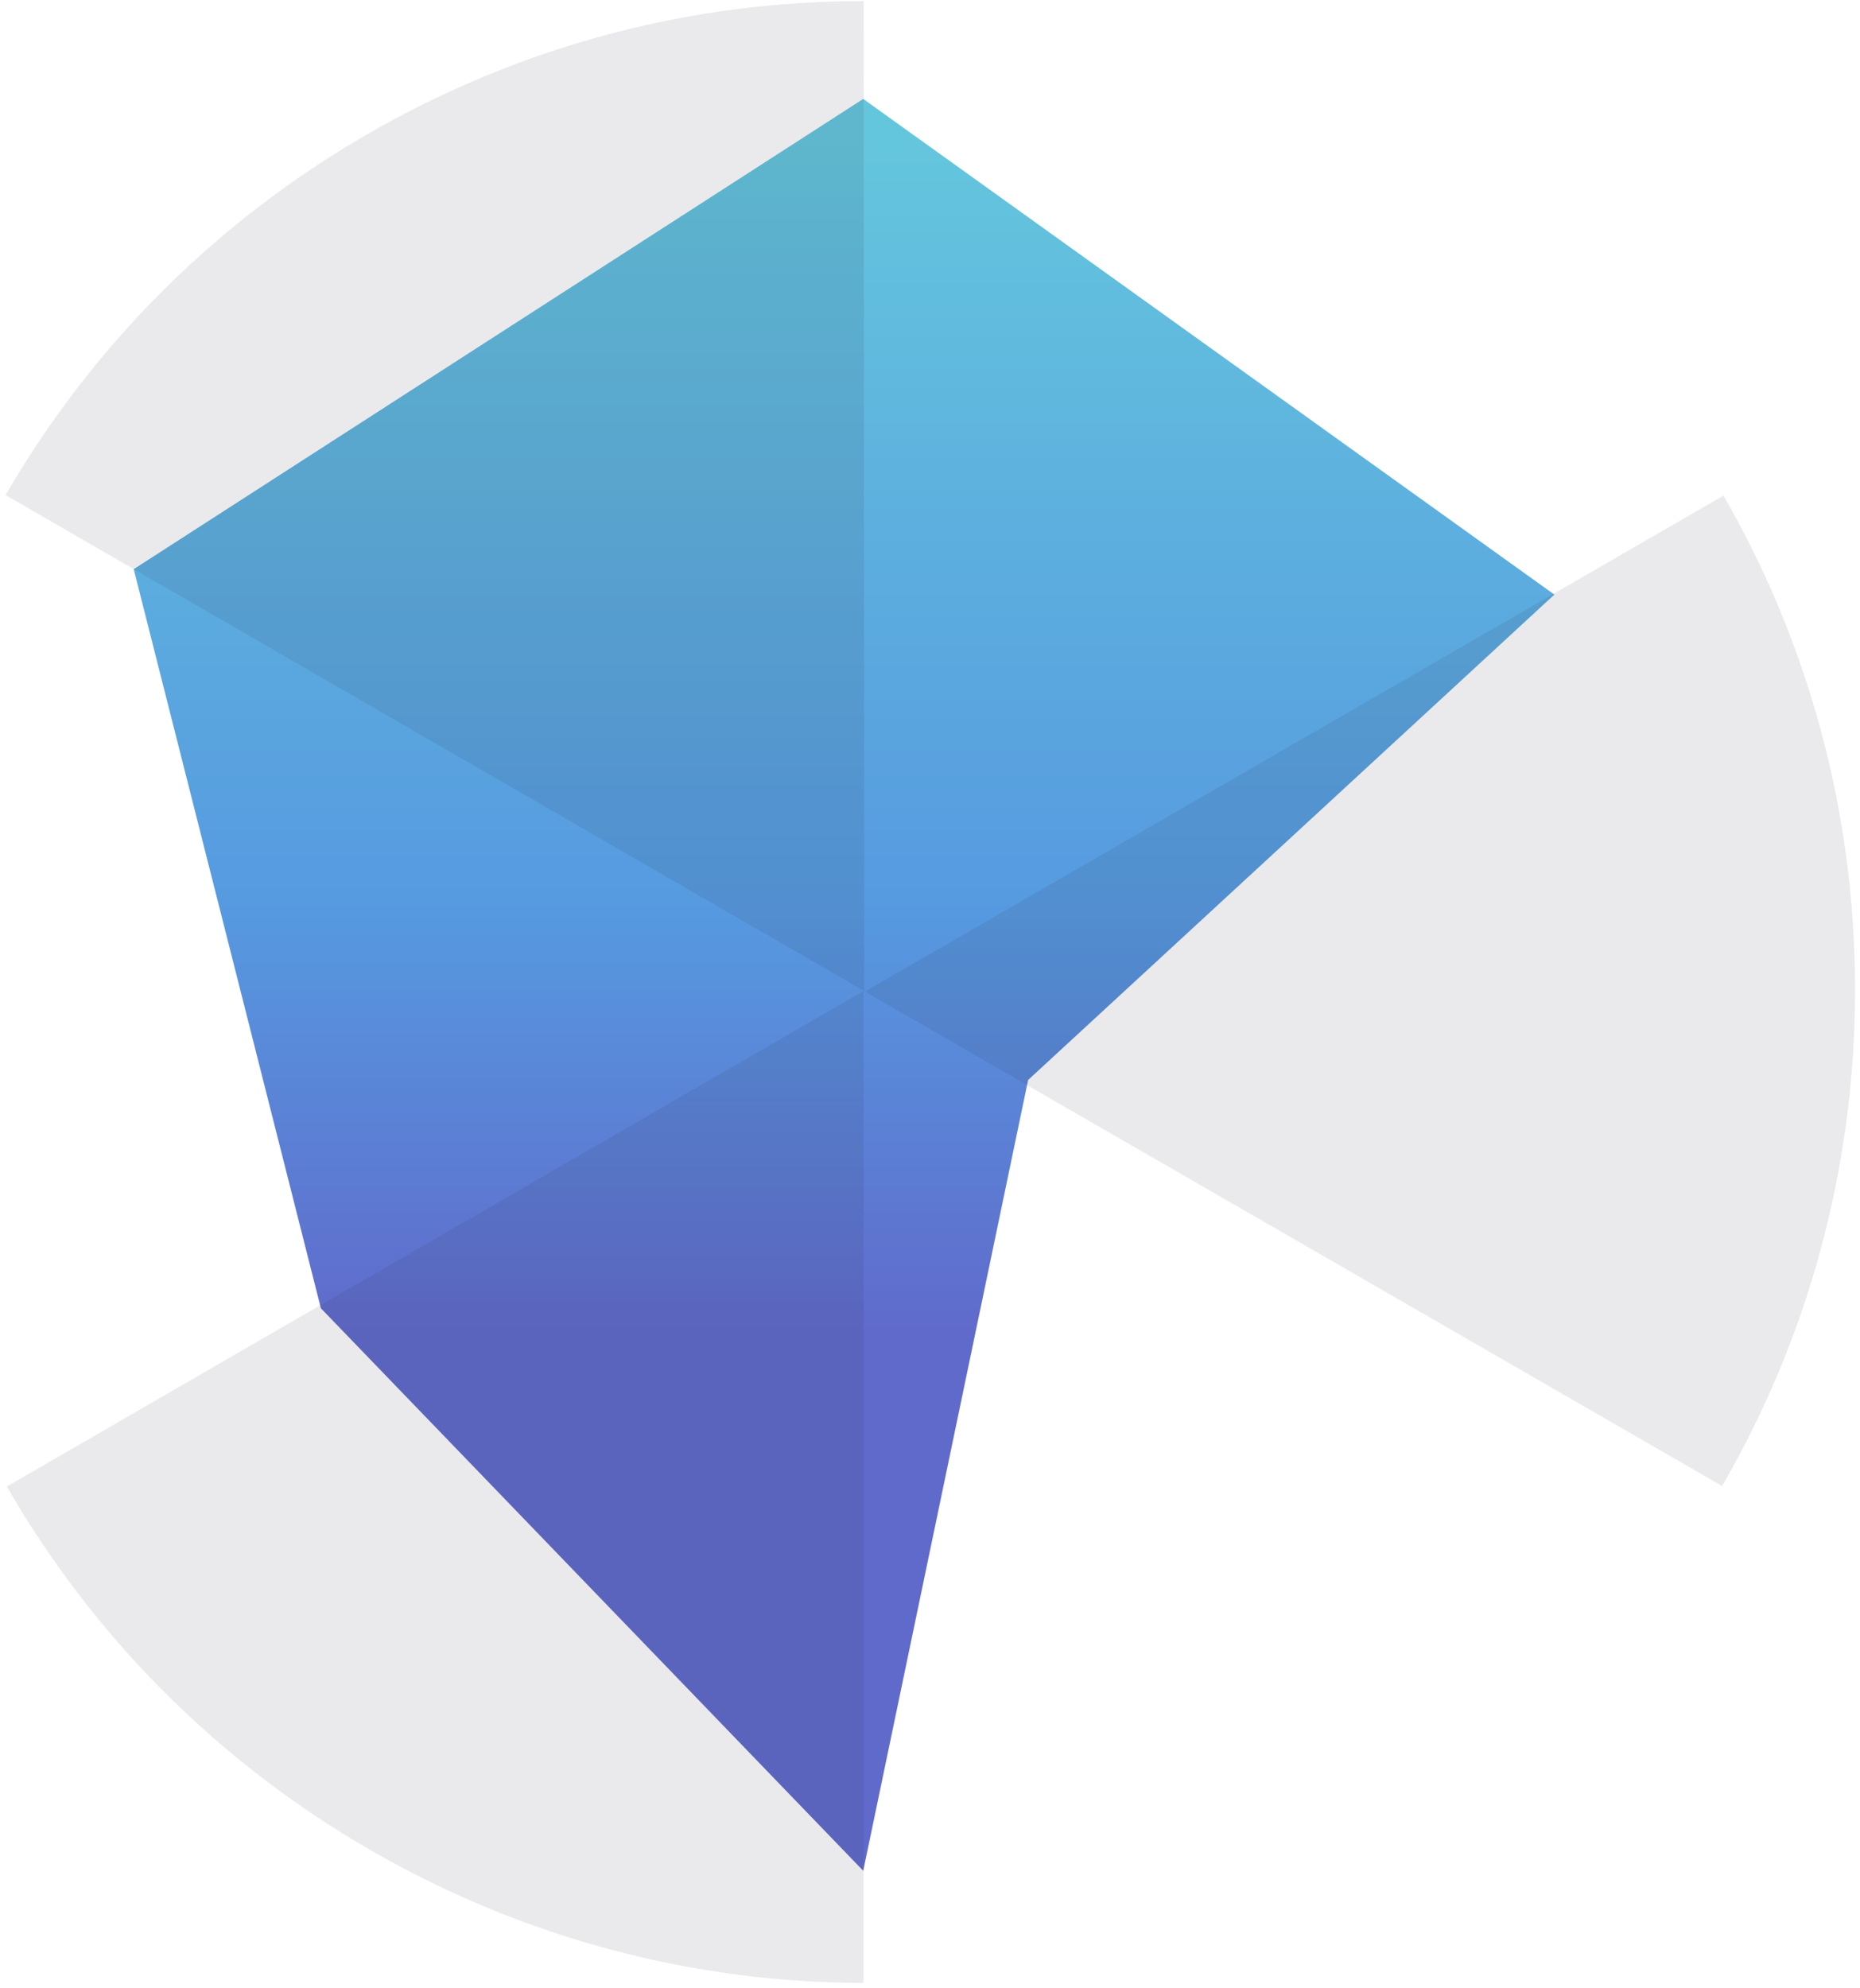 <?xml version="1.0" encoding="UTF-8"?>
<svg width="175px" height="187px" viewBox="0 0 175 187" version="1.1" xmlns="http://www.w3.org/2000/svg" xmlns:xlink="http://www.w3.org/1999/xlink">
    <!-- Generator: Sketch 39.1 (31720) - http://www.bohemiancoding.com/sketch -->
    <title>rotate</title>
    <desc>Created with Sketch.</desc>
    <defs>
        <linearGradient x1="50%" y1="83.609%" x2="50%" y2="1.308%" id="linearGradient-1">
            <stop stop-color="#606ACB" offset="0%"></stop>
            <stop stop-color="#606ACB" offset="16.633%"></stop>
            <stop stop-color="#5699E0" offset="45.732%"></stop>
            <stop stop-color="#64C6DD" offset="100%"></stop>
        </linearGradient>
    </defs>
    <g id="Page-1" stroke="none" stroke-width="1" fill="none" fill-rule="evenodd">
        <g id="rotate" transform="translate(-7, -11)">
            <polygon id="Path-2" fill="url(#linearGradient-1)" points="88.218 20.303 19.58 64.529 37.192 134.044 88.218 186.946 103.732 112.57 153.245 66.921"></polygon>
            <g id="radar_cover" transform="translate(0.928, 0.176)" fill="#2A2C40" opacity="0.1">
                <path d="M168.232,57.437 C176.105,71.12 180.607,86.983 180.607,103.895 C180.607,120.903 176.054,136.849 168.099,150.583 L168.099,150.583 L87.443,104.081 L168.232,57.437 Z" id="Combined-Shape"></path>
                <path d="M98.285,17.18 C106.158,30.863 110.66,46.725 110.66,63.638 C110.66,80.646 106.107,96.591 98.153,110.326 L98.153,110.326 L17.496,63.824 L98.285,17.18 Z" id="Combined-Shape" transform="translate(64.048, 63.751) rotate(-120) translate(-64.048, -63.751) "></path>
                <path d="M98.344,97.81 C106.216,111.493 110.718,127.355 110.718,144.268 C110.718,161.276 106.166,177.221 98.211,190.956 L98.211,190.956 L17.555,144.453 L98.344,97.81 Z" id="Combined-Shape" transform="translate(64.106, 144.381) rotate(120) translate(-64.106, -144.381) "></path>
            </g>
        </g>
    </g>
</svg>